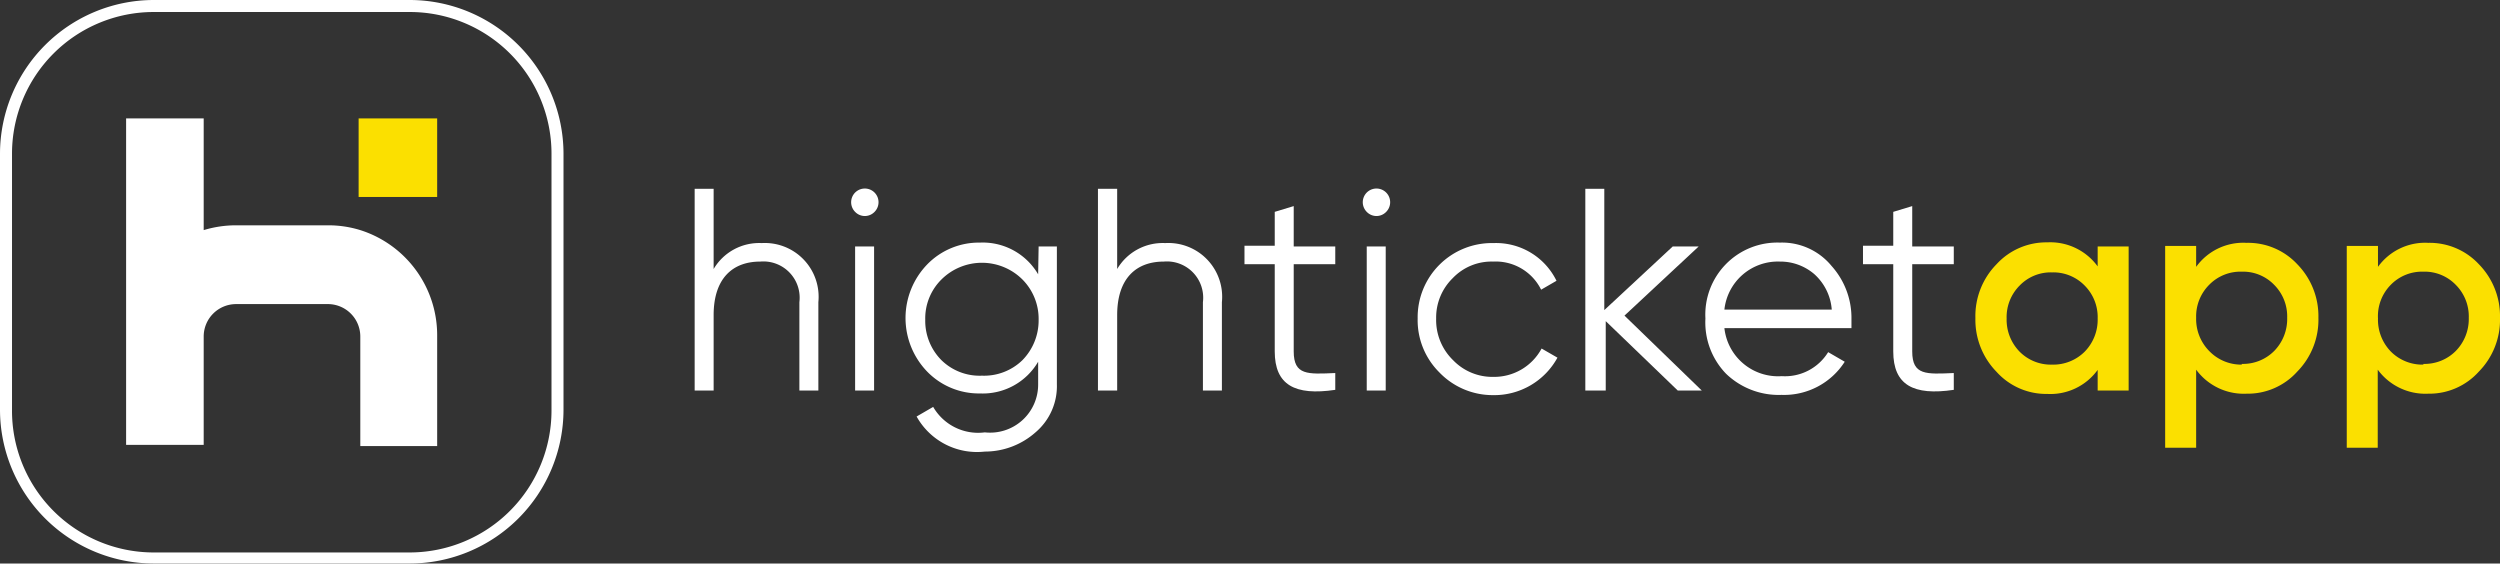 <svg xmlns="http://www.w3.org/2000/svg" viewBox="0 0 104.08 23.46"><rect x="0" y="0" width="104.08" height="23.46" fill="#333333" stroke="none"/><defs><style>.cls-1,.cls-3{fill:#fff;}.cls-2{fill:#fbe000;}.cls-3{fill-rule:evenodd;}</style></defs><g id="Ebene_2" data-name="Ebene 2"><g id="Ebene_1-2" data-name="Ebene 1"><path class="cls-1" d="M34.07,12.58v3.68h-.79V12.58a1.51,1.51,0,0,0-1.63-1.69c-1.15,0-1.94.7-1.94,2.23v3.14h-.79V7.86h.79V11.2a2.2,2.2,0,0,1,2-1.08A2.24,2.24,0,0,1,34.07,12.58Z"/><path class="cls-1" d="M35.6,8.82a.57.57,0,1,1,.81,0A.56.56,0,0,1,35.6,8.82Zm0,7.44v-6h.79v6Z"/><path class="cls-1" d="M43.24,10.26H44V16a2.52,2.52,0,0,1-.89,2A3.18,3.18,0,0,1,41,18.8a2.88,2.88,0,0,1-2.84-1.46l.69-.4A2.16,2.16,0,0,0,41,18a2,2,0,0,0,2.22-2v-.94a2.67,2.67,0,0,1-2.42,1.32,3,3,0,0,1-2.2-.91,3.21,3.21,0,0,1,0-4.46,3,3,0,0,1,2.2-.91,2.67,2.67,0,0,1,2.42,1.32Zm-2.36,5.38A2.29,2.29,0,0,0,42.56,15a2.36,2.36,0,0,0,.68-1.69,2.32,2.32,0,0,0-.68-1.68,2.39,2.39,0,0,0-3.36,0,2.28,2.28,0,0,0-.68,1.68A2.32,2.32,0,0,0,39.2,15,2.27,2.27,0,0,0,40.88,15.64Z"/><path class="cls-1" d="M50.87,12.58v3.68h-.79V12.58a1.51,1.51,0,0,0-1.63-1.69c-1.15,0-1.94.7-1.94,2.23v3.14h-.8V7.86h.8V11.2a2.2,2.2,0,0,1,2-1.08A2.24,2.24,0,0,1,50.87,12.58Z"/><path class="cls-1" d="M55.59,11H53.86v3.63c0,1,.58.95,1.73.9v.7c-1.68.25-2.52-.2-2.52-1.6V11H51.81v-.77h1.26V8.82l.79-.24v1.68h1.73Z"/><path class="cls-1" d="M56.9,8.82a.57.57,0,1,1,.81,0A.56.56,0,0,1,56.9,8.82Zm0,7.44v-6h.79v6Z"/><path class="cls-1" d="M59.92,15.5a3.06,3.06,0,0,1-.9-2.24,3.09,3.09,0,0,1,3.16-3.14,2.8,2.8,0,0,1,2.62,1.57l-.64.37a2.11,2.11,0,0,0-2-1.17,2.23,2.23,0,0,0-1.68.69,2.29,2.29,0,0,0-.69,1.68A2.33,2.33,0,0,0,60.5,15a2.27,2.27,0,0,0,1.68.69,2.24,2.24,0,0,0,2-1.18l.66.38a3,3,0,0,1-2.68,1.56A3.08,3.08,0,0,1,59.92,15.5Z"/><path class="cls-1" d="M70.85,16.26h-1l-3-2.89v2.89H66V7.86h.79v5.05l2.85-2.65h1.08l-3.09,2.88Z"/><path class="cls-1" d="M76.25,11.07a3.24,3.24,0,0,1,.83,2.22c0,.08,0,.21,0,.37H71.79a2.25,2.25,0,0,0,2.39,2,2.11,2.11,0,0,0,1.93-1l.69.4a3,3,0,0,1-2.63,1.38,3.16,3.16,0,0,1-2.31-.88A3.07,3.07,0,0,1,71,13.26,3,3,0,0,1,71.85,11a3,3,0,0,1,2.25-.9A2.67,2.67,0,0,1,76.25,11.07Zm-4.46,1.82h4.47a2.21,2.21,0,0,0-.73-1.48,2.17,2.17,0,0,0-1.43-.52A2.24,2.24,0,0,0,71.79,12.89Z"/><path class="cls-1" d="M81.34,11H79.61v3.63c0,1,.58.95,1.73.9v.7c-1.68.25-2.52-.2-2.52-1.6V11H77.56v-.77h1.26V8.82l.79-.24v1.68h1.73Z"/><path class="cls-2" d="M87.33,10.26h1.29v6H87.33V15.4a2.43,2.43,0,0,1-2.1,1,2.78,2.78,0,0,1-2.11-.92,3.1,3.1,0,0,1-.88-2.24A3.08,3.08,0,0,1,83.12,11a2.81,2.81,0,0,1,2.11-.91,2.44,2.44,0,0,1,2.1,1Zm-1.9,4.92a1.85,1.85,0,0,0,1.36-.54,1.9,1.9,0,0,0,.54-1.38,1.86,1.86,0,0,0-.54-1.37,1.82,1.82,0,0,0-1.36-.55,1.8,1.8,0,0,0-1.35.55,1.86,1.86,0,0,0-.54,1.37,1.9,1.9,0,0,0,.54,1.38A1.83,1.83,0,0,0,85.43,15.18Z"/><path class="cls-2" d="M95.64,11a3.09,3.09,0,0,1,.88,2.23,3.08,3.08,0,0,1-.88,2.24,2.77,2.77,0,0,1-2.11.92,2.46,2.46,0,0,1-2.1-1v3.25H90.14v-8.4h1.29v.87a2.42,2.42,0,0,1,2.1-1A2.8,2.8,0,0,1,95.64,11Zm-2.31,4.15a1.83,1.83,0,0,0,1.35-.54,1.9,1.9,0,0,0,.54-1.38,1.86,1.86,0,0,0-.54-1.37,1.8,1.8,0,0,0-1.35-.55,1.82,1.82,0,0,0-1.36.55,1.86,1.86,0,0,0-.54,1.37A1.9,1.9,0,0,0,92,14.64,1.85,1.85,0,0,0,93.33,15.18Z"/><path class="cls-2" d="M103.2,11a3.09,3.09,0,0,1,.88,2.23,3.08,3.08,0,0,1-.88,2.24,2.77,2.77,0,0,1-2.11.92,2.46,2.46,0,0,1-2.1-1v3.25H97.7v-8.4H99v.87a2.42,2.42,0,0,1,2.1-1A2.8,2.8,0,0,1,103.2,11Zm-2.31,4.15a1.83,1.83,0,0,0,1.35-.54,1.9,1.9,0,0,0,.54-1.38,1.86,1.86,0,0,0-.54-1.37,1.8,1.8,0,0,0-1.35-.55,1.82,1.82,0,0,0-1.36.55A1.86,1.86,0,0,0,99,13.26a1.9,1.9,0,0,0,.54,1.38A1.85,1.85,0,0,0,100.89,15.18Z"/><path class="cls-1" d="M17.06,23.46H6.4A6.41,6.41,0,0,1,0,17.06V6.4A6.41,6.41,0,0,1,6.4,0H17.06a6.41,6.41,0,0,1,6.4,6.4V17.06A6.41,6.41,0,0,1,17.06,23.46ZM6.4.5A5.9,5.9,0,0,0,.5,6.4V17.06A5.9,5.9,0,0,0,6.4,23H17.06a5.91,5.91,0,0,0,5.9-5.9V6.4A5.9,5.9,0,0,0,17.06.5Z"/><rect class="cls-2" x="14.93" y="4.93" width="3.27" height="3.27"/><path class="cls-3" d="M8.48,9.58V4.93H5.25V18.52H8.48V14a1.35,1.35,0,0,1,1.34-1.34h3.81A1.35,1.35,0,0,1,15,14v4.57H18.2V14A4.59,4.59,0,0,0,15,9.58a4.52,4.52,0,0,0-1.34-.2H9.82A4.63,4.63,0,0,0,8.48,9.58Z"/></g></g></svg>